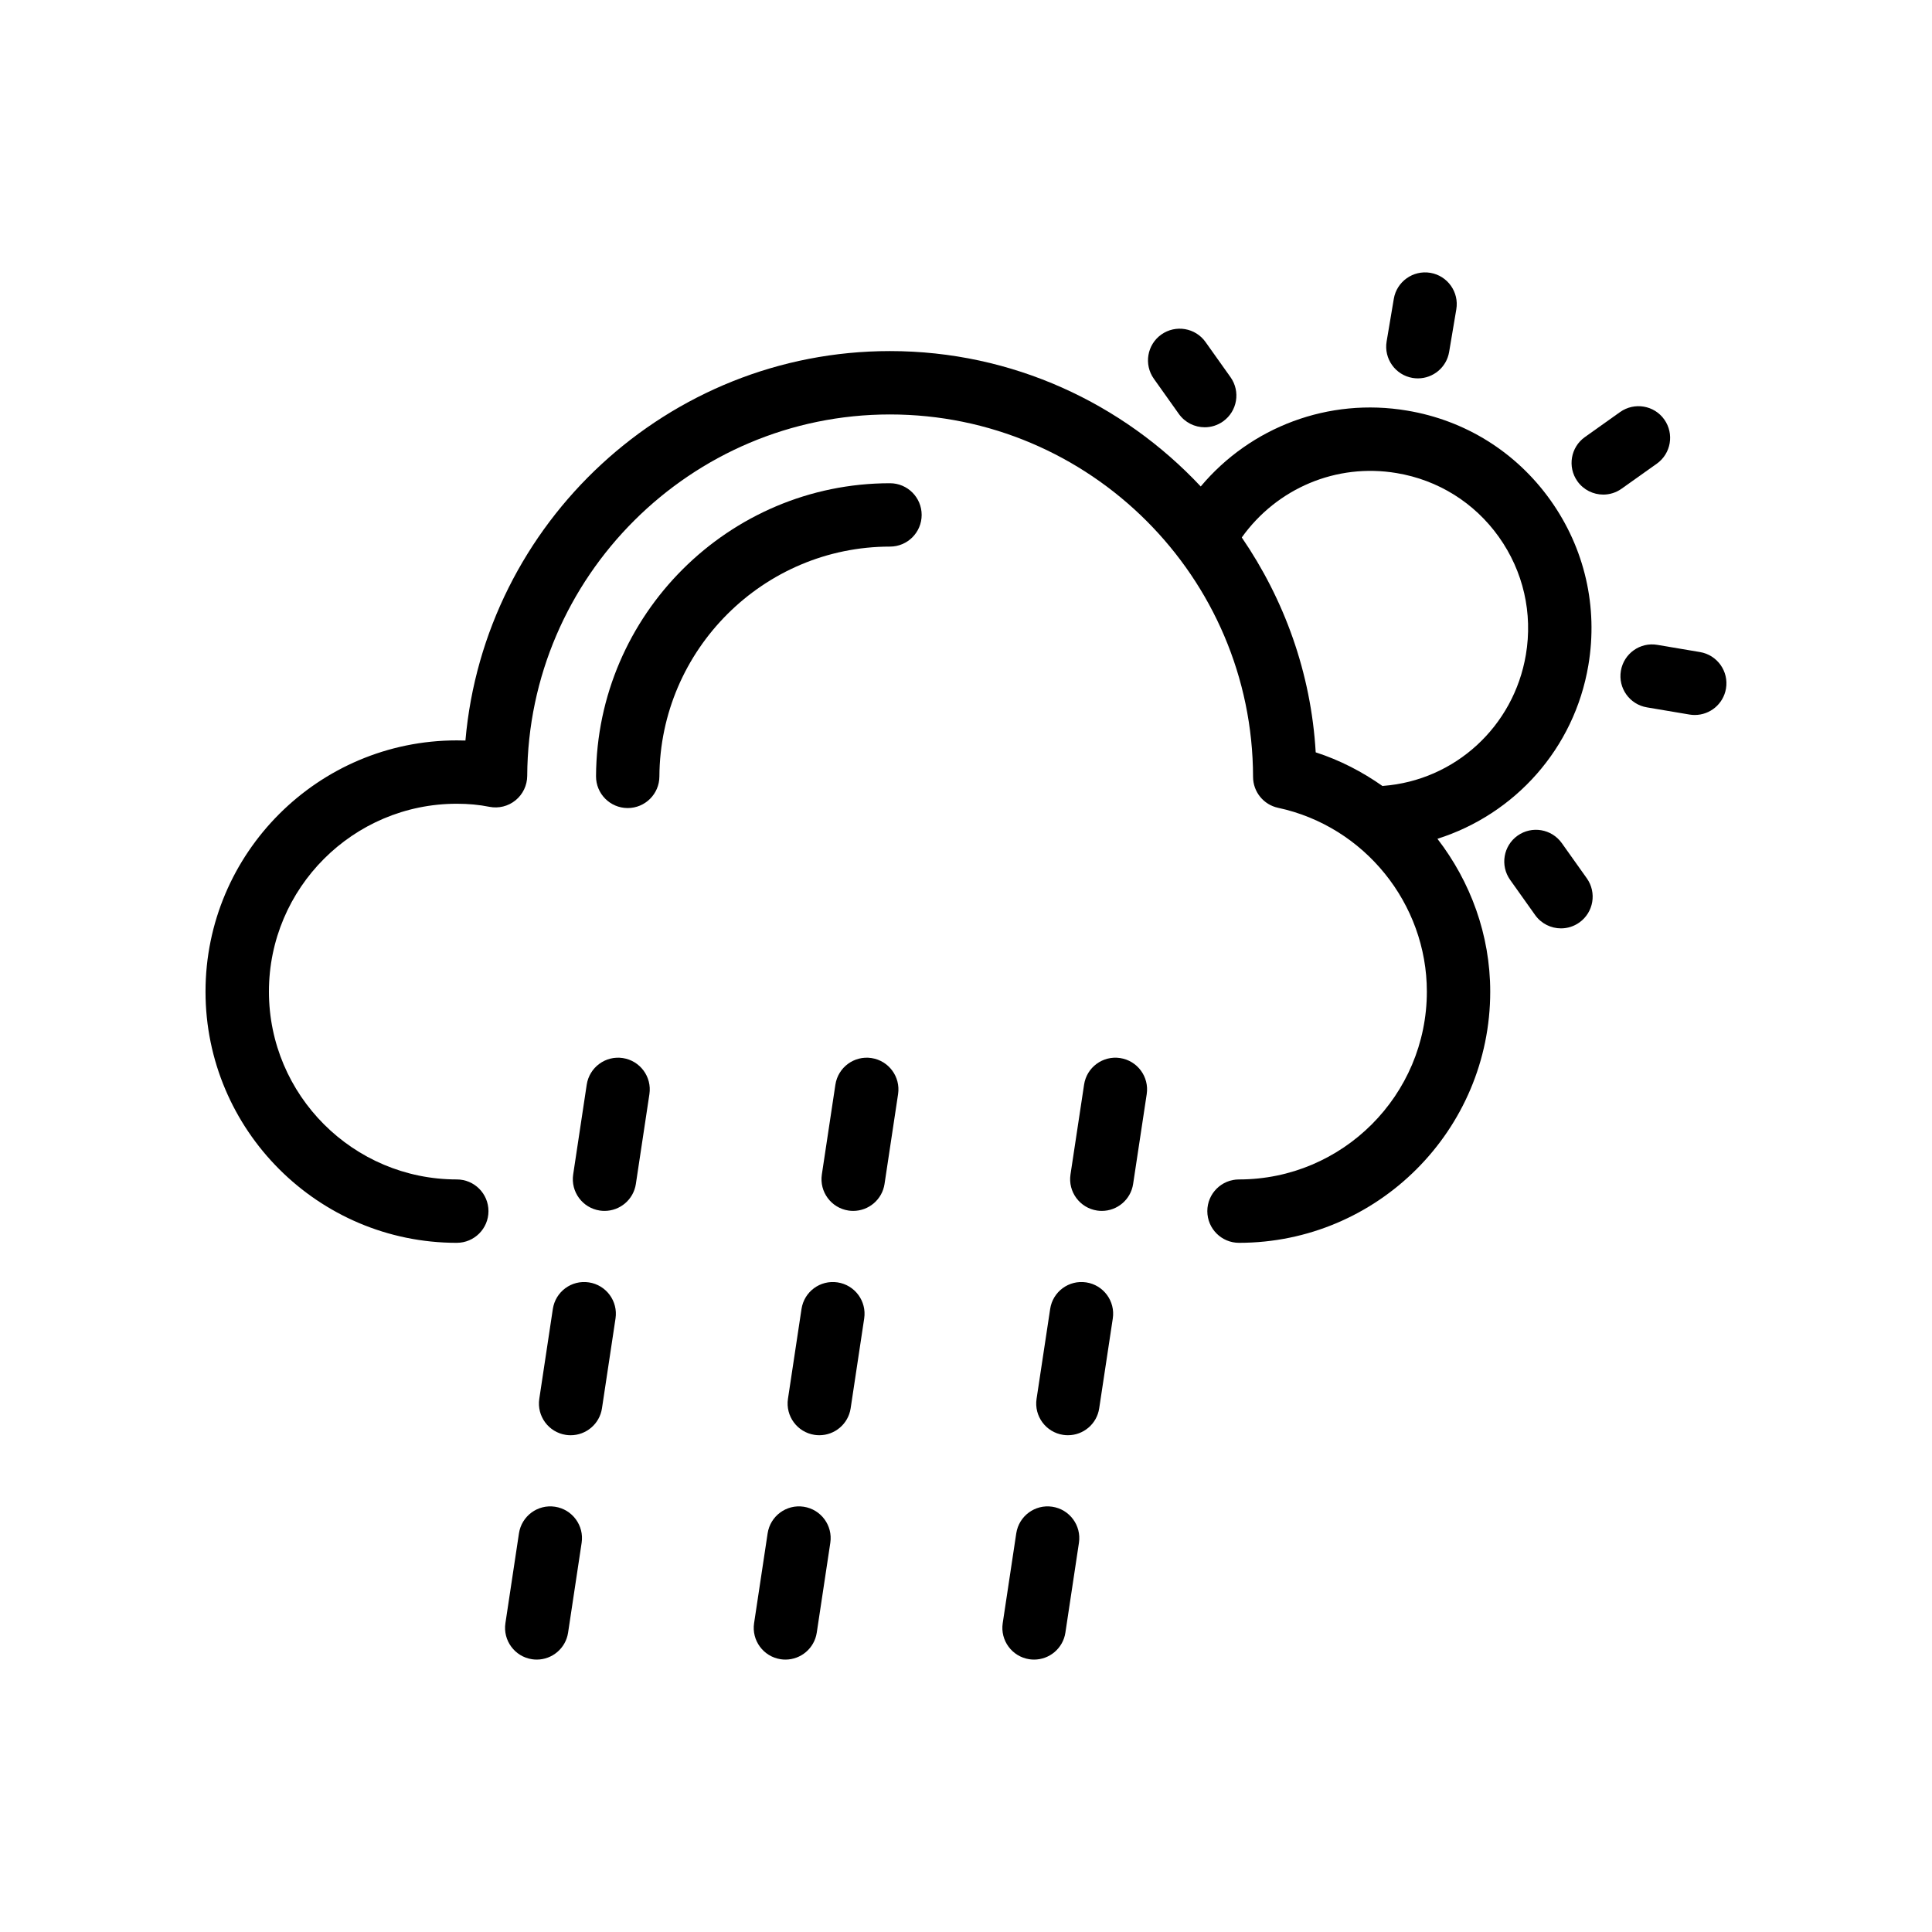 <?xml version="1.0" encoding="UTF-8"?>
<!-- Uploaded to: ICON Repo, www.svgrepo.com, Generator: ICON Repo Mixer Tools -->
<svg fill="#000000" width="800px" height="800px" version="1.1" viewBox="144 144 512 512" xmlns="http://www.w3.org/2000/svg">
 <g>
  <path d="m265.05 473.36c4.641 0 8.398-3.758 8.398-8.398 0-4.637-3.754-8.398-8.398-8.398-27.453 0-49.781-22.332-49.781-49.781s22.328-49.781 49.781-49.781c3.09 0 5.914 0.262 8.625 0.809 2.461 0.492 5.012-0.137 6.953-1.727 1.945-1.582 3.074-3.957 3.09-6.465 0.27-52.816 43.395-95.785 96.129-95.785 52.973 0 96.137 43.086 96.227 96.047 0.008 3.957 2.773 7.371 6.641 8.199 22.836 4.883 39.418 25.367 39.418 48.703 0 27.449-22.328 49.781-49.781 49.781-4.641 0-8.398 3.758-8.398 8.398 0 4.637 3.754 8.398 8.398 8.398 36.711 0 66.574-29.863 66.574-66.574 0-15.043-5.234-29.137-13.992-40.496 20.52-6.512 36.266-23.887 39.996-45.965 2.617-15.473-0.961-31.027-10.062-43.793-9.078-12.734-22.574-21.16-37.992-23.723-20.766-3.496-41.395 4.309-54.668 20.109-20.641-22.02-49.898-35.879-82.363-35.879-58.828 0-107.47 45.508-112.5 103.21-0.754-0.023-1.523-0.035-2.305-0.035-36.711 0-66.574 29.863-66.574 66.574 0.004 36.707 29.867 66.574 66.582 66.574zm249.06-203.99c10.996 1.828 20.625 7.832 27.094 16.91 6.484 9.105 9.035 20.199 7.168 31.246-3.207 18.992-18.762 33.281-37.836 34.746-0.051 0.004-0.094 0.035-0.145 0.039-5.375-3.781-11.297-6.863-17.715-8.934-1.23-21.055-8.344-40.52-19.594-56.945 9.316-13.035 25.066-19.738 41.027-17.062z"/>
  <path d="m518.36 244.16c0.469 0.078 0.941 0.113 1.402 0.113 4.027 0 7.586-2.902 8.273-7.004l1.902-11.293c0.77-4.57-2.312-8.906-6.887-9.676-4.566-0.762-8.906 2.32-9.676 6.887l-1.902 11.293c-0.77 4.574 2.312 8.91 6.887 9.68z"/>
  <path d="m573.55 321.78c-0.77 4.57 2.312 8.906 6.887 9.676l11.293 1.906c0.469 0.082 0.941 0.117 1.402 0.117 4.027 0 7.578-2.898 8.273-7 0.77-4.57-2.312-8.906-6.887-9.676l-11.293-1.906c-4.582-0.797-8.906 2.312-9.676 6.883z"/>
  <path d="m568.88 275.07c1.68 0 3.379-0.504 4.856-1.555l9.332-6.633c3.781-2.684 4.664-7.93 1.984-11.711-2.68-3.777-7.922-4.652-11.711-1.977l-9.328 6.633c-3.781 2.684-4.664 7.93-1.984 11.711 1.637 2.305 4.231 3.531 6.852 3.531z"/>
  <path d="m557.89 367.43c-2.691-3.769-7.93-4.656-11.711-1.977-3.781 2.684-4.664 7.93-1.984 11.711l6.633 9.332c1.641 2.301 4.231 3.531 6.856 3.531 1.68 0 3.379-0.504 4.856-1.555 3.781-2.684 4.664-7.93 1.984-11.711z"/>
  <path d="m456.41 253.7c1.641 2.301 4.231 3.531 6.856 3.531 1.68 0 3.379-0.504 4.856-1.555 3.781-2.684 4.664-7.93 1.984-11.711l-6.633-9.332c-2.68-3.769-7.922-4.66-11.711-1.977-3.781 2.684-4.664 7.93-1.984 11.711z"/>
  <path d="m388.25 280.46c0-4.637-3.754-8.398-8.398-8.398-42.73 0-77.68 34.828-77.898 77.641-0.023 4.641 3.715 8.418 8.355 8.441h0.039c4.617 0 8.371-3.731 8.398-8.352 0.172-33.605 27.586-60.938 61.105-60.938 4.644 0.004 8.398-3.758 8.398-8.395z"/>
  <path d="m312.51 457.76 3.59-23.805c0.688-4.59-2.469-8.863-7.051-9.559-4.594-0.695-8.863 2.469-9.562 7.047l-3.59 23.805c-0.688 4.59 2.469 8.863 7.051 9.559 0.426 0.066 0.844 0.094 1.262 0.094 4.086 0 7.668-2.984 8.301-7.141z"/>
  <path d="m303.53 517.21 3.59-23.805c0.688-4.59-2.469-8.863-7.051-9.559-4.617-0.695-8.863 2.461-9.562 7.047l-3.59 23.809c-0.688 4.59 2.469 8.863 7.051 9.559 0.426 0.066 0.844 0.094 1.262 0.094 4.086 0 7.672-2.984 8.301-7.144z"/>
  <path d="m281.53 550.35-3.59 23.809c-0.688 4.582 2.469 8.859 7.051 9.555 0.426 0.066 0.844 0.094 1.262 0.094 4.082 0 7.668-2.984 8.297-7.144l3.59-23.809c0.688-4.582-2.469-8.859-7.051-9.555-4.59-0.695-8.863 2.461-9.559 7.051z"/>
  <path d="m378.41 457.76 3.59-23.805c0.688-4.59-2.469-8.863-7.051-9.559-4.594-0.695-8.863 2.469-9.562 7.047l-3.59 23.805c-0.688 4.59 2.469 8.863 7.051 9.559 0.426 0.066 0.844 0.094 1.262 0.094 4.086 0 7.668-2.984 8.301-7.141z"/>
  <path d="m369.43 517.21 3.59-23.805c0.688-4.59-2.469-8.863-7.051-9.559-4.617-0.695-8.863 2.461-9.562 7.047l-3.59 23.805c-0.688 4.59 2.469 8.863 7.051 9.559 0.426 0.066 0.844 0.094 1.262 0.094 4.086 0.004 7.672-2.981 8.301-7.141z"/>
  <path d="m347.43 550.35-3.59 23.809c-0.688 4.582 2.469 8.859 7.051 9.555 0.426 0.066 0.844 0.094 1.262 0.094 4.082 0 7.668-2.984 8.297-7.144l3.59-23.809c0.688-4.582-2.469-8.859-7.051-9.555-4.59-0.695-8.859 2.461-9.559 7.051z"/>
  <path d="m444.29 457.76 3.602-23.805c0.695-4.582-2.461-8.863-7.043-9.559-4.594-0.695-8.871 2.457-9.555 7.047l-3.602 23.805c-0.695 4.582 2.461 8.863 7.043 9.559 0.426 0.066 0.844 0.094 1.262 0.094 4.086 0 7.668-2.981 8.293-7.141z"/>
  <path d="m435.3 517.21 3.602-23.805c0.695-4.582-2.461-8.863-7.043-9.559-4.617-0.695-8.863 2.461-9.555 7.047l-3.602 23.805c-0.695 4.582 2.461 8.863 7.043 9.559 0.426 0.066 0.844 0.094 1.262 0.094 4.09 0.004 7.672-2.977 8.293-7.141z"/>
  <path d="m413.32 550.35-3.59 23.809c-0.688 4.582 2.469 8.859 7.051 9.555 0.426 0.066 0.844 0.094 1.262 0.094 4.082 0 7.668-2.984 8.297-7.144l3.59-23.809c0.688-4.582-2.469-8.859-7.051-9.555-4.598-0.695-8.859 2.461-9.559 7.051z"/>
 </g>
</svg>